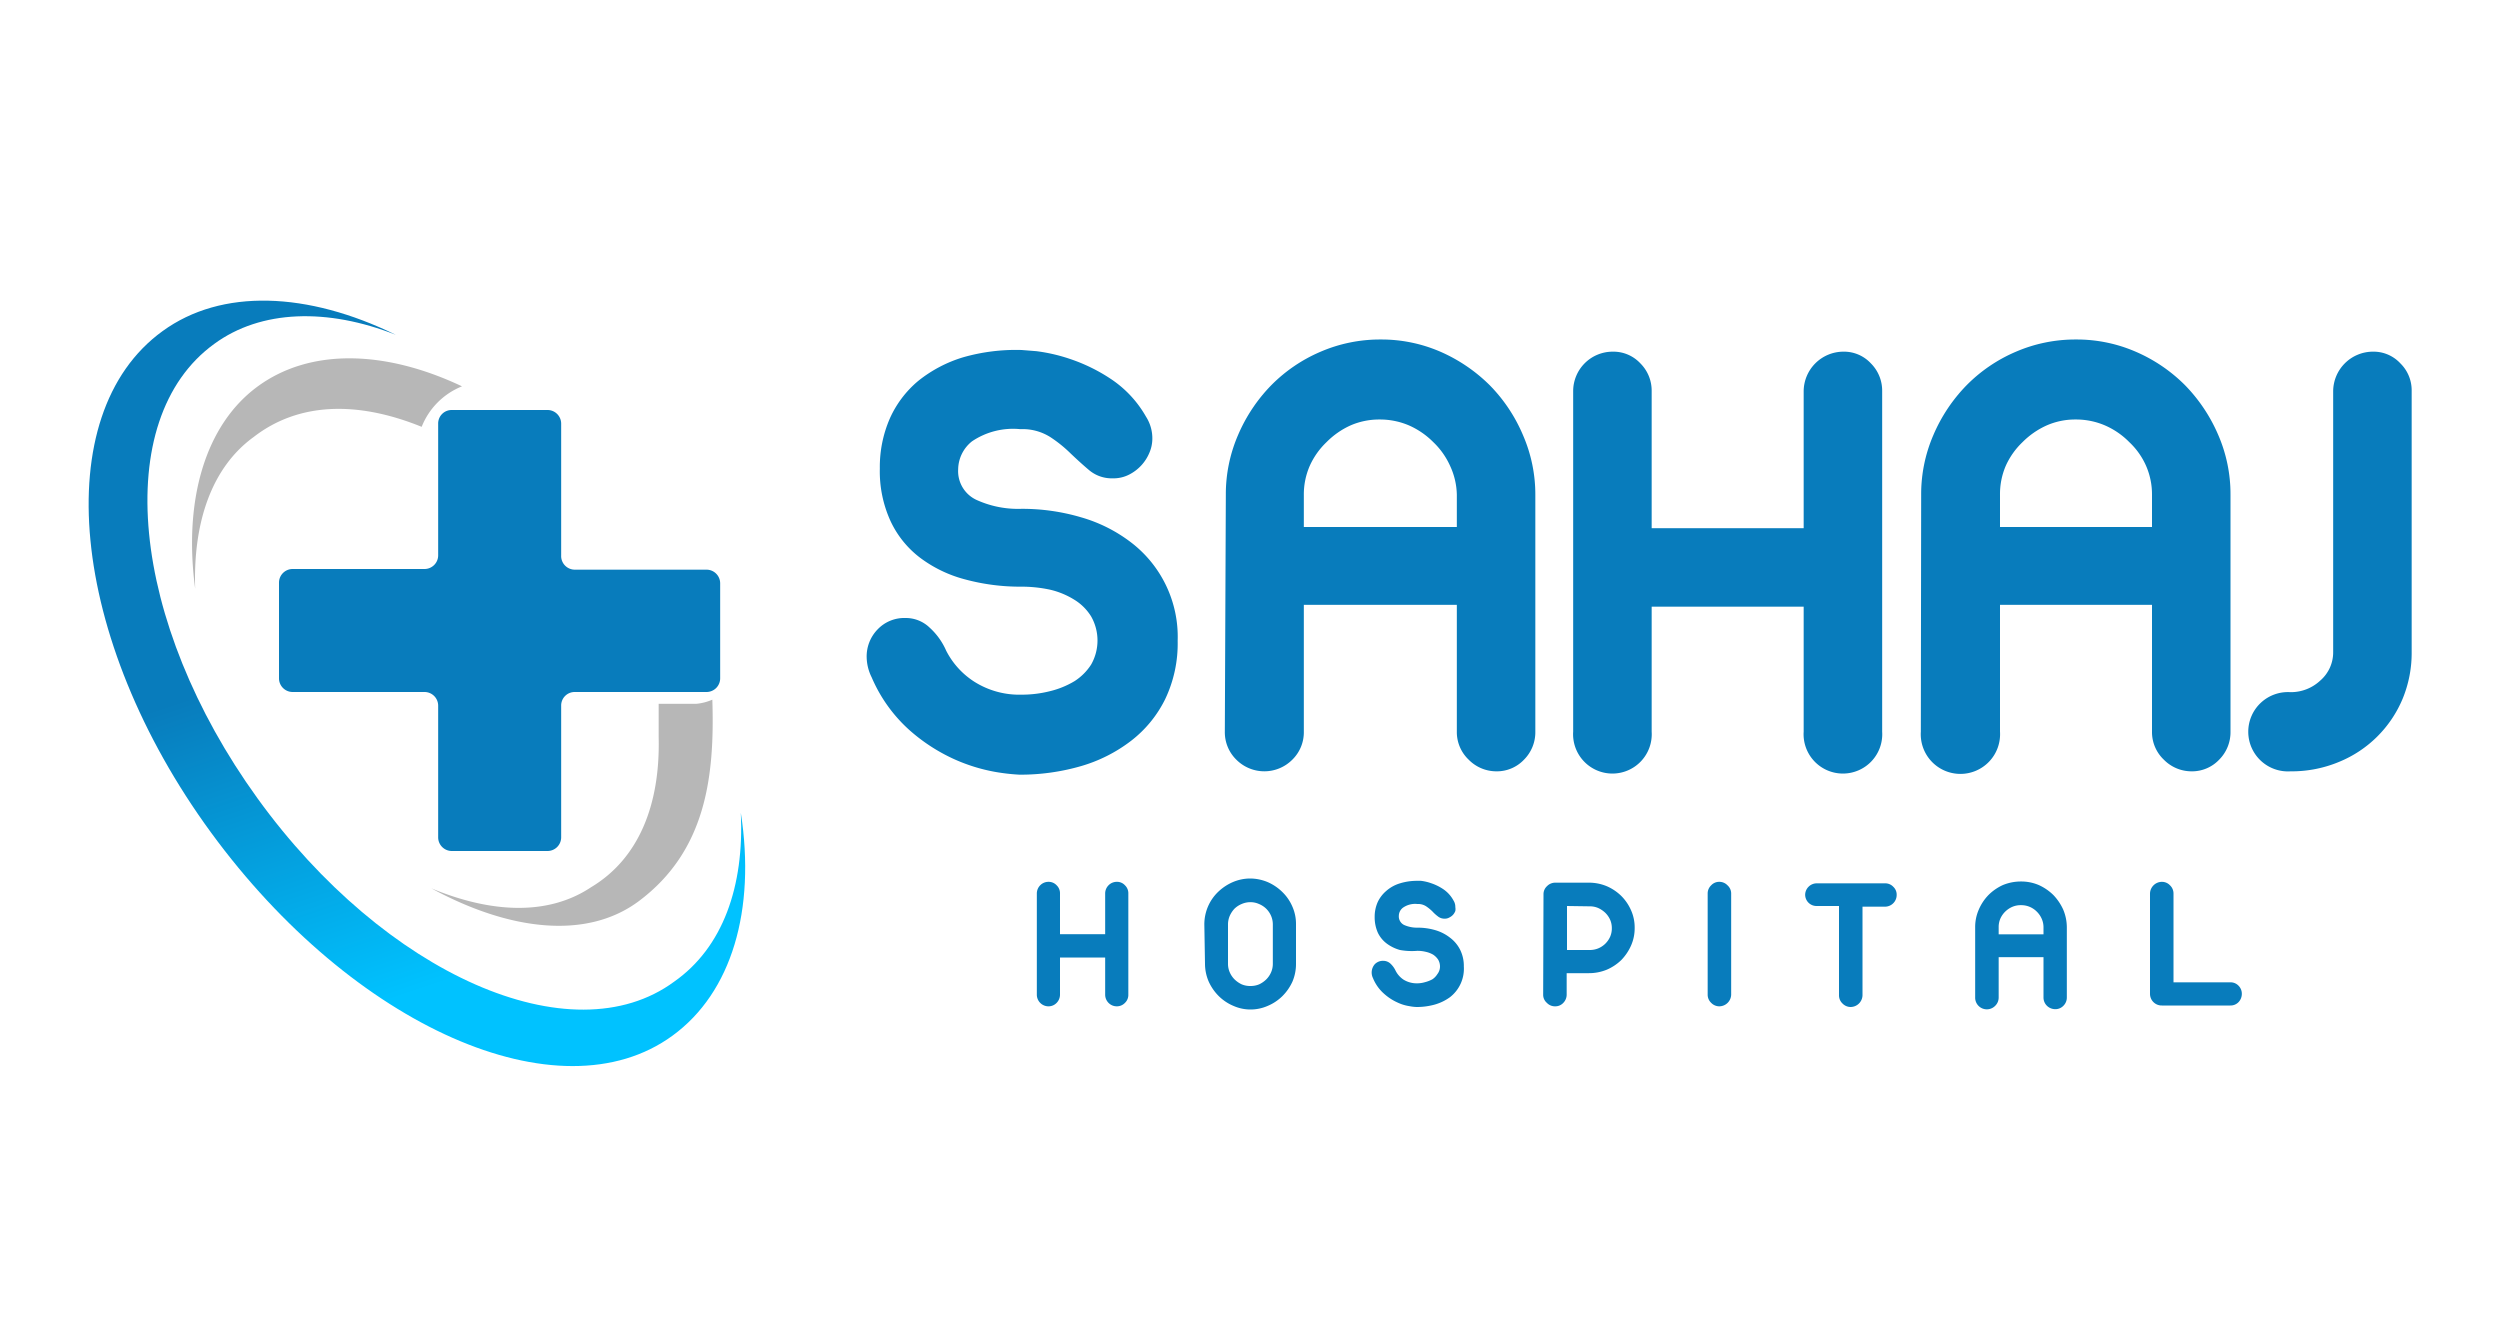 <?xml version="1.0" encoding="UTF-8"?>
<svg xmlns="http://www.w3.org/2000/svg" xmlns:xlink="http://www.w3.org/1999/xlink" id="Layer_1" data-name="Layer 1" viewBox="0 0 150 80">
  <defs>
    <style>.cls-1{fill:url(#linear-gradient);}.cls-2{fill:#b7b7b7;}.cls-3{fill:#087cbc;}</style>
    <linearGradient id="linear-gradient" x1="16.52" y1="16.81" x2="32.21" y2="63.3" gradientUnits="userSpaceOnUse">
      <stop offset="0.45" stop-color="#087cbc"></stop>
      <stop offset="0.88" stop-color="#00c2ff"></stop>
    </linearGradient>
  </defs>
  <path class="cls-1" d="M44.45,48.77c.21,4.42-1.08,8.08-4,10.13-6.15,4.53-17.36-.43-25-11S6.6,25.16,12.86,20.63c2.8-2.05,6.79-2.16,10.89-.54-5.29-2.59-10.46-2.8-14-.22-6.9,5-5.6,18.44,2.91,30.08S33.56,67.1,40.35,62.14c3.56-2.59,5-7.55,4.1-13.37"></path>
  <path class="cls-2" d="M25.3,25.61a4.34,4.34,0,0,1,2.42-2.43c-4.61-2.18-9.1-2.3-12.25,0S11,30,11.71,35.32c-.13-4,1-7.28,3.51-9.1,2.67-2.07,6.19-2.19,10.08-.61"></path>
  <path class="cls-2" d="M41.77,42.23H39.52v2c.1,4.11-1.23,7.31-4.05,9-2.56,1.71-5.95,1.58-9.59.07,4.65,2.53,9.31,3.12,12.46.76,4-3,4.55-7.42,4.4-12.08A3.14,3.14,0,0,1,41.77,42.23Z"></path>
  <path class="cls-3" d="M33.67,33.32v-7.9a.82.82,0,0,0-.82-.82H27.11a.81.81,0,0,0-.82.82v7.9a.82.82,0,0,1-.82.82H17.56a.82.82,0,0,0-.82.82V40.7a.82.82,0,0,0,.82.82h7.91a.82.82,0,0,1,.82.82v7.9a.82.82,0,0,0,.82.82h5.74a.82.82,0,0,0,.82-.82v-7.9a.81.81,0,0,1,.82-.82h7.9a.82.82,0,0,0,.82-.82V35a.82.82,0,0,0-.82-.82h-7.9A.82.82,0,0,1,33.67,33.32Z"></path>
  <path class="cls-3" d="M54.32,37.08a2.06,2.06,0,0,1,1.45.57,4.06,4.06,0,0,1,1,1.39,4.79,4.79,0,0,0,1.7,1.87,5.05,5.05,0,0,0,2.83.77A6.86,6.86,0,0,0,63,41.47a5.27,5.27,0,0,0,1.47-.6,3.27,3.27,0,0,0,1-1,2.92,2.92,0,0,0,0-2.88,3.05,3.05,0,0,0-1-1A4.82,4.82,0,0,0,63,35.38a8.12,8.12,0,0,0-1.73-.18,12.61,12.61,0,0,1-3.38-.44,7.75,7.75,0,0,1-2.69-1.3,5.87,5.87,0,0,1-1.77-2.2,7.17,7.17,0,0,1-.64-3.15,7.27,7.27,0,0,1,.6-3,6.25,6.25,0,0,1,1.71-2.26,8,8,0,0,1,2.68-1.41A11.5,11.5,0,0,1,61.3,21l.88.07a10.26,10.26,0,0,1,2,.46,10.38,10.38,0,0,1,2.43,1.18A6.66,6.66,0,0,1,68.76,25a2.41,2.41,0,0,1,.38,1.36,2.16,2.16,0,0,1-.17.79,2.58,2.58,0,0,1-1.21,1.32,2.06,2.06,0,0,1-1,.23,2.11,2.11,0,0,1-1.4-.48c-.37-.31-.74-.65-1.11-1a7.84,7.84,0,0,0-1.24-1,3.1,3.1,0,0,0-1.79-.47,4.4,4.4,0,0,0-2.9.73,2.18,2.18,0,0,0-.83,1.68,1.9,1.9,0,0,0,1.09,1.83,6,6,0,0,0,2.68.54,12.45,12.45,0,0,1,3.61.51,9,9,0,0,1,3,1.51,7.13,7.13,0,0,1,2.79,5.9,7.74,7.74,0,0,1-.75,3.5,7.12,7.12,0,0,1-2.06,2.51,9.07,9.07,0,0,1-3,1.51,13.06,13.06,0,0,1-3.69.51,12.22,12.22,0,0,1-1.47-.17,10.49,10.49,0,0,1-2.44-.76,10.71,10.71,0,0,1-2.69-1.75,9,9,0,0,1-2.26-3.16A2.82,2.82,0,0,1,52,39.45a2.33,2.33,0,0,1,.66-1.69A2.21,2.21,0,0,1,54.32,37.08Z"></path>
  <path class="cls-3" d="M73.55,29.69a8.92,8.92,0,0,1,.73-3.58,9.73,9.73,0,0,1,2-3,9.26,9.26,0,0,1,2.94-2,9,9,0,0,1,3.62-.74,8.89,8.89,0,0,1,3.6.74,9.73,9.73,0,0,1,2.94,2,9.58,9.58,0,0,1,2,3,8.93,8.93,0,0,1,.74,3.58V43.9a2.33,2.33,0,0,1-.68,1.68,2.24,2.24,0,0,1-1.66.7,2.33,2.33,0,0,1-1.66-.7,2.28,2.28,0,0,1-.71-1.68V29.69A4.28,4.28,0,0,0,87,27.94a4.52,4.52,0,0,0-1-1.41,4.76,4.76,0,0,0-1.45-1,4.41,4.41,0,0,0-1.77-.36,4.3,4.3,0,0,0-1.76.36,4.79,4.79,0,0,0-1.43,1,4.52,4.52,0,0,0-1,1.41,4.28,4.28,0,0,0-.36,1.75V43.9a2.3,2.3,0,0,1-.69,1.68,2.37,2.37,0,0,1-3.36,0,2.3,2.3,0,0,1-.69-1.68Z"></path>
  <path class="cls-3" d="M94.39,23.47a2.37,2.37,0,0,1,2.37-2.37,2.21,2.21,0,0,1,1.66.7,2.31,2.31,0,0,1,.68,1.67v8.22h9.12V23.47a2.39,2.39,0,0,1,2.37-2.37,2.2,2.2,0,0,1,1.66.7,2.31,2.31,0,0,1,.68,1.67V43.9a2.36,2.36,0,1,1-4.71,0V36.4H99.1v7.5a2.36,2.36,0,1,1-4.71,0Z"></path>
  <path class="cls-3" d="M115.27,29.69a8.92,8.92,0,0,1,.73-3.58,9.73,9.73,0,0,1,2-3,9.26,9.26,0,0,1,2.94-2,9,9,0,0,1,3.62-.74,8.89,8.89,0,0,1,3.6.74,9.49,9.49,0,0,1,2.94,2,9.78,9.78,0,0,1,2,3,8.92,8.92,0,0,1,.73,3.58V43.9a2.33,2.33,0,0,1-.68,1.68,2.24,2.24,0,0,1-1.66.7,2.33,2.33,0,0,1-1.66-.7,2.28,2.28,0,0,1-.71-1.68V29.69a4.28,4.28,0,0,0-.36-1.75,4.36,4.36,0,0,0-1-1.41,4.64,4.64,0,0,0-1.45-1,4.38,4.38,0,0,0-1.77-.36,4.25,4.25,0,0,0-1.75.36,4.84,4.84,0,0,0-1.44,1,4.52,4.52,0,0,0-1,1.41,4.28,4.28,0,0,0-.35,1.75V43.9a2.38,2.38,0,1,1-4.75,0Z"></path>
  <path class="cls-3" d="M137.43,41.53a2.58,2.58,0,0,0,1.79-.7,2.23,2.23,0,0,0,.77-1.71V23.47a2.39,2.39,0,0,1,2.38-2.37,2.19,2.19,0,0,1,1.65.7,2.27,2.27,0,0,1,.68,1.67V39.12a7.2,7.2,0,0,1-.54,2.8,7,7,0,0,1-3.81,3.79,7.38,7.38,0,0,1-2.92.57,2.38,2.38,0,1,1,0-4.75Z"></path>
  <rect class="cls-3" x="77.89" y="31.62" width="9.71" height="4.67"></rect>
  <rect class="cls-3" x="119.47" y="31.62" width="9.71" height="4.67"></rect>
  <path class="cls-3" d="M62.21,53.62a.7.7,0,0,1,.2-.5.69.69,0,0,1,.5-.21.65.65,0,0,1,.49.21.66.66,0,0,1,.2.5v2.43h2.71V53.62a.7.7,0,0,1,.2-.5.69.69,0,0,1,.5-.21.64.64,0,0,1,.49.21.66.66,0,0,1,.2.5v6.06a.66.66,0,0,1-.2.49.67.67,0,0,1-.49.21.69.69,0,0,1-.5-.21.7.7,0,0,1-.2-.49V57.45H63.6v2.23a.7.7,0,0,1-.2.49.67.67,0,0,1-.49.21.7.7,0,0,1-.7-.7Z"></path>
  <path class="cls-3" d="M72.26,55.46a2.73,2.73,0,0,1,.22-1.07,2.7,2.7,0,0,1,.6-.87,3,3,0,0,1,.88-.59A2.68,2.68,0,0,1,75,52.71a2.77,2.77,0,0,1,1.07.22,2.91,2.91,0,0,1,.87.59,2.7,2.7,0,0,1,.6.87,2.56,2.56,0,0,1,.22,1.07v2.37a2.71,2.71,0,0,1-.21,1.06,2.94,2.94,0,0,1-.6.87,2.78,2.78,0,0,1-.88.59,2.56,2.56,0,0,1-1.07.22A2.52,2.52,0,0,1,74,60.35a2.78,2.78,0,0,1-.88-.59,2.94,2.94,0,0,1-.6-.87,2.72,2.72,0,0,1-.22-1.06Zm1.42,2.37a1.27,1.27,0,0,0,.11.52,1.37,1.37,0,0,0,.29.42,1.57,1.57,0,0,0,.42.29,1.3,1.3,0,0,0,.52.1,1.32,1.32,0,0,0,.53-.1,1.57,1.57,0,0,0,.42-.29,1.37,1.37,0,0,0,.29-.42,1.27,1.27,0,0,0,.11-.52V55.46a1.31,1.31,0,0,0-.11-.52,1.37,1.37,0,0,0-.29-.42,1.39,1.39,0,0,0-.43-.28,1.27,1.27,0,0,0-.52-.11,1.31,1.31,0,0,0-.52.11,1.39,1.39,0,0,0-.43.28,1.54,1.54,0,0,0-.28.42,1.31,1.31,0,0,0-.11.52Z"></path>
  <path class="cls-3" d="M83,57.65a.63.63,0,0,1,.43.17,1.4,1.4,0,0,1,.3.41,1.4,1.4,0,0,0,.5.56A1.51,1.51,0,0,0,85,59a1.68,1.68,0,0,0,.5-.07,1.92,1.92,0,0,0,.44-.17,1,1,0,0,0,.3-.31A.75.75,0,0,0,86.4,58a.82.82,0,0,0-.11-.42,1.07,1.07,0,0,0-.3-.3,1.55,1.55,0,0,0-.44-.17,2.1,2.1,0,0,0-.51-.06A4,4,0,0,1,84,57a2.39,2.39,0,0,1-.8-.39,1.77,1.77,0,0,1-.53-.65,2.28,2.28,0,0,1-.19-.94,2.18,2.18,0,0,1,.18-.89,2,2,0,0,1,.51-.67A2.2,2.2,0,0,1,84,53a3.39,3.39,0,0,1,1-.15l.26,0a2.81,2.81,0,0,1,.6.14,3,3,0,0,1,.72.35,1.92,1.92,0,0,1,.63.69.72.72,0,0,1,.11.4.68.68,0,0,1,0,.23.79.79,0,0,1-.14.23.73.73,0,0,1-.22.16.53.53,0,0,1-.28.07.62.62,0,0,1-.41-.14,2.35,2.35,0,0,1-.33-.3,2.69,2.69,0,0,0-.37-.3.89.89,0,0,0-.53-.14,1.27,1.27,0,0,0-.86.22.62.62,0,0,0-.25.49.57.57,0,0,0,.32.55,1.9,1.9,0,0,0,.8.16,3.74,3.74,0,0,1,1.07.15,2.62,2.62,0,0,1,.88.45,2.06,2.06,0,0,1,.61.73,2.18,2.18,0,0,1,.22,1A2.16,2.16,0,0,1,87,59.83a2.9,2.9,0,0,1-.9.44,4,4,0,0,1-1.1.15,2.49,2.49,0,0,1-.43-.05,2.54,2.54,0,0,1-.72-.22,3.12,3.12,0,0,1-.8-.52,2.49,2.49,0,0,1-.67-.94.76.76,0,0,1,.11-.84A.68.68,0,0,1,83,57.65Z"></path>
  <path class="cls-3" d="M92.61,53.66a.65.65,0,0,1,.21-.49.69.69,0,0,1,.51-.21h2a2.76,2.76,0,0,1,1.07.21,2.88,2.88,0,0,1,.87.58,2.81,2.81,0,0,1,.59.86,2.52,2.52,0,0,1,.22,1.06,2.56,2.56,0,0,1-.22,1.07,3,3,0,0,1-.58.86,2.88,2.88,0,0,1-.87.58,2.81,2.81,0,0,1-1.08.21H94v1.29a.7.7,0,0,1-.2.49.65.65,0,0,1-.49.21.67.67,0,0,1-.5-.21.64.64,0,0,1-.22-.49Zm1.41.7V57h1.35a1.32,1.32,0,0,0,.53-.1,1.34,1.34,0,0,0,.42-.28,1.37,1.37,0,0,0,.29-.42,1.25,1.25,0,0,0,.1-.51,1.24,1.24,0,0,0-.1-.5,1.37,1.37,0,0,0-.29-.42,1.55,1.55,0,0,0-.43-.29,1.27,1.27,0,0,0-.52-.1Z"></path>
  <path class="cls-3" d="M102.46,53.62a.67.67,0,0,1,.21-.5.65.65,0,0,1,.49-.21.67.67,0,0,1,.49.21.65.65,0,0,1,.22.5v6.06a.72.72,0,0,1-.71.7.68.68,0,0,1-.49-.21.67.67,0,0,1-.21-.49Z"></path>
  <path class="cls-3" d="M109,54.36a.68.68,0,0,1-.69-.7A.7.7,0,0,1,109,53h4.1a.66.66,0,0,1,.5.21.64.64,0,0,1,.2.49.7.7,0,0,1-.7.7h-1.35v5.32a.72.72,0,0,1-.71.7.68.68,0,0,1-.49-.21.67.67,0,0,1-.21-.49V54.36Z"></path>
  <path class="cls-3" d="M129,53.62a.72.72,0,0,1,.72-.71.66.66,0,0,1,.48.21.67.67,0,0,1,.21.5v5.32h3.41a.66.66,0,0,1,.49.2.68.68,0,0,1,.2.49.72.72,0,0,1-.2.5.66.66,0,0,1-.49.2h-4.1a.7.7,0,0,1-.72-.7Z"></path>
  <path class="cls-3" d="M118.51,55.64a2.6,2.6,0,0,1,.22-1.07,2.88,2.88,0,0,1,.58-.87,2.94,2.94,0,0,1,.87-.6,2.81,2.81,0,0,1,1.08-.21,2.67,2.67,0,0,1,1.06.21,3,3,0,0,1,.88.6,3.11,3.11,0,0,1,.59.87,2.77,2.77,0,0,1,.22,1.07v4.21a.69.69,0,0,1-.21.5.66.66,0,0,1-.49.2.71.71,0,0,1-.49-.2.69.69,0,0,1-.21-.5V55.64a1.27,1.27,0,0,0-.11-.52,1.37,1.37,0,0,0-.29-.42,1.31,1.31,0,0,0-.95-.39,1.27,1.27,0,0,0-.52.1,1.42,1.42,0,0,0-.43.29,1.37,1.37,0,0,0-.29.42,1.27,1.27,0,0,0-.1.52v4.21a.69.69,0,0,1-.21.5.7.7,0,0,1-1.2-.5Z"></path>
  <rect class="cls-3" x="119.66" y="56.06" width="3.19" height="1.37"></rect>
</svg>
